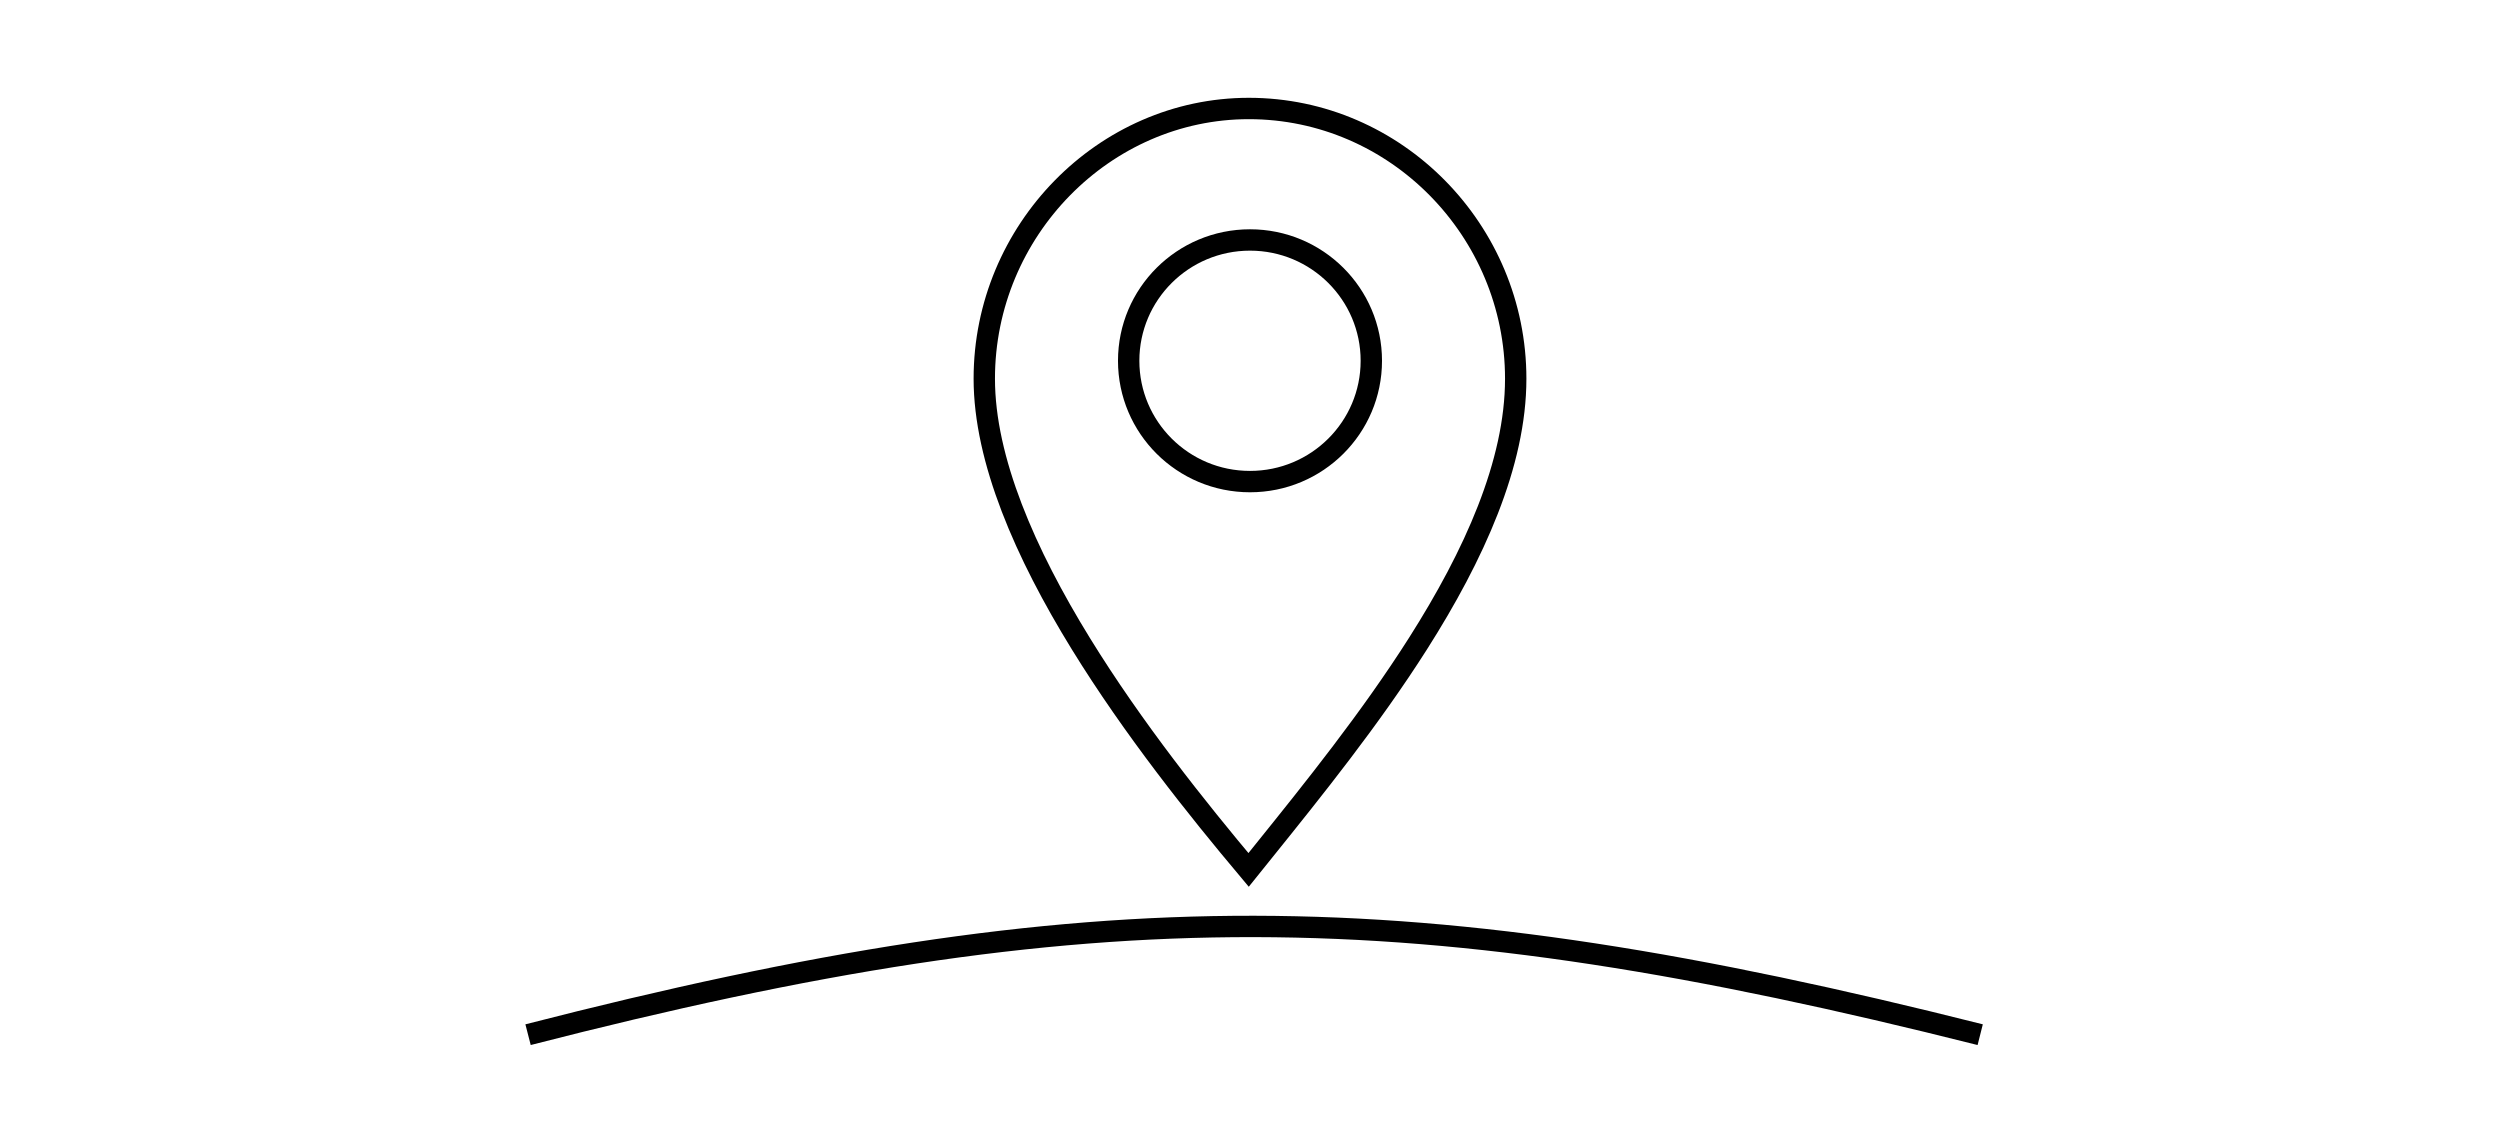 <?xml version="1.0" encoding="UTF-8"?> <svg xmlns="http://www.w3.org/2000/svg" width="234" height="106" viewBox="0 0 234 106" fill="none"> <path d="M141.871 35.446C141.871 21.581 130.658 10.154 116.888 10.154C103.348 10.154 92.129 21.575 92.129 35.446C92.129 43.043 95.977 51.817 101.164 60.242C106.061 68.196 112.065 75.706 116.868 81.424C117.352 80.821 117.848 80.205 118.355 79.576C122.907 73.92 128.265 67.262 132.731 60.23C137.97 51.982 141.871 43.382 141.871 35.446Z" stroke="black" stroke-width="2"></path> <path d="M128.356 33.769C128.356 40.011 123.276 45.077 117 45.077C110.724 45.077 105.644 40.011 105.644 33.769C105.644 27.528 110.724 22.461 117 22.461C123.276 22.461 128.356 27.528 128.356 33.769Z" stroke="black" stroke-width="2"></path> <path d="M49.426 96.846C102.498 83.198 132.274 83.477 185.347 96.846" stroke="black" stroke-width="2"></path> </svg> 